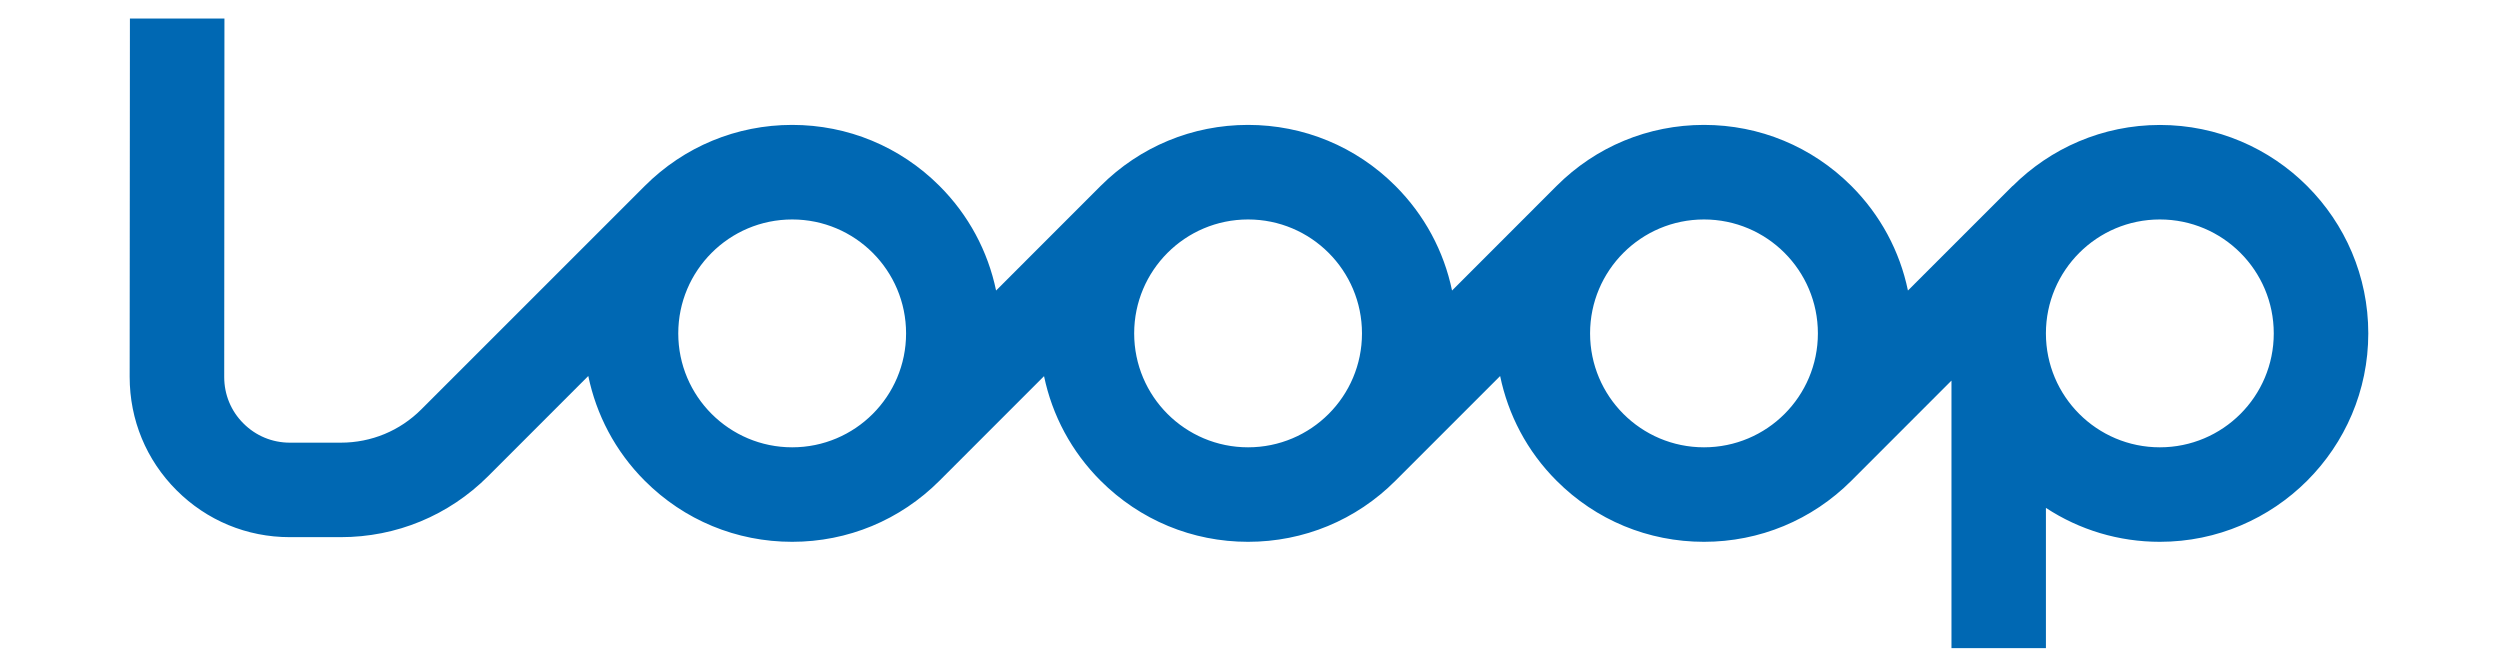 <svg fill="none" height="36" viewBox="0 0 135 36" width="135" xmlns="http://www.w3.org/2000/svg"><path d="m31.768 20.306c.43 2.072 1.442 4.048 3.049 5.655 2.125 2.128 4.951 3.297 7.958 3.297s5.83-1.172 7.955-3.297l5.648-5.649c.442 2.126 1.486 4.079 3.056 5.649 2.128 2.125 4.953 3.297 7.96 3.297 3.007 0 5.835-1.172 7.958-3.297l5.655-5.655c.43 2.072 1.439 4.048 3.049 5.655 2.123 2.128 4.951 3.297 7.958 3.297 3.004 0 5.83-1.172 7.958-3.297l5.407-5.409v14.448h5.1v-7.574c1.816 1.191 3.934 1.832 6.153 1.832 6.204 0 11.255-5.048 11.255-11.255 0-6.207-5.046-11.255-11.251-11.255-3.104 0-5.913 1.263-7.953 3.297l-.004-.005-5.651 5.649c-.44-2.125-1.486-4.079-3.056-5.649-2.128-2.123-4.951-3.295-7.958-3.295s-5.835 1.172-7.958 3.295l-5.646 5.649c-.442-2.125-1.488-4.079-3.058-5.649-2.123-2.123-4.951-3.295-7.958-3.295-3.007 0-5.832 1.172-7.96 3.295l-5.646 5.649c-.442-2.125-1.486-4.079-3.056-5.649-2.125-2.123-4.951-3.295-7.955-3.295-3.004 0-5.832 1.172-7.958 3.295l-12.064 12.062c-1.16 1.163-2.704 1.802-4.351 1.802h-2.756c-.949 0-1.837-.37-2.504-1.04-.672-.667-1.037-1.558-1.037-2.504l.012-19.361h-5.104l-.014 19.352c0 2.321.898 4.49 2.532 6.123 1.632 1.633 3.802 2.532 6.111 2.532h2.753c3.009.002 5.835-1.17 7.962-3.293l5.407-5.409zm91.015-2.302c0 3.4-2.754 6.151-6.151 6.151s-6.153-2.753-6.153-6.151c0-3.397 2.756-6.153 6.153-6.153s6.151 2.756 6.151 6.153zm-24.617 0c0 3.4-2.753 6.151-6.151 6.151-3.397 0-6.151-2.753-6.151-6.151 0-3.397 2.753-6.153 6.151-6.153 3.397 0 6.151 2.756 6.151 6.153zm-24.619 0c0 3.4-2.753 6.151-6.151 6.151-3.397 0-6.151-2.753-6.151-6.151 0-3.397 2.753-6.153 6.151-6.153 3.397 0 6.151 2.756 6.151 6.153zm-24.619 0c0 3.4-2.756 6.151-6.149 6.151-3.393 0-6.153-2.753-6.153-6.151 0-3.397 2.756-6.153 6.153-6.153 3.397 0 6.149 2.756 6.149 6.153z" fill="#0068b3"/></svg>